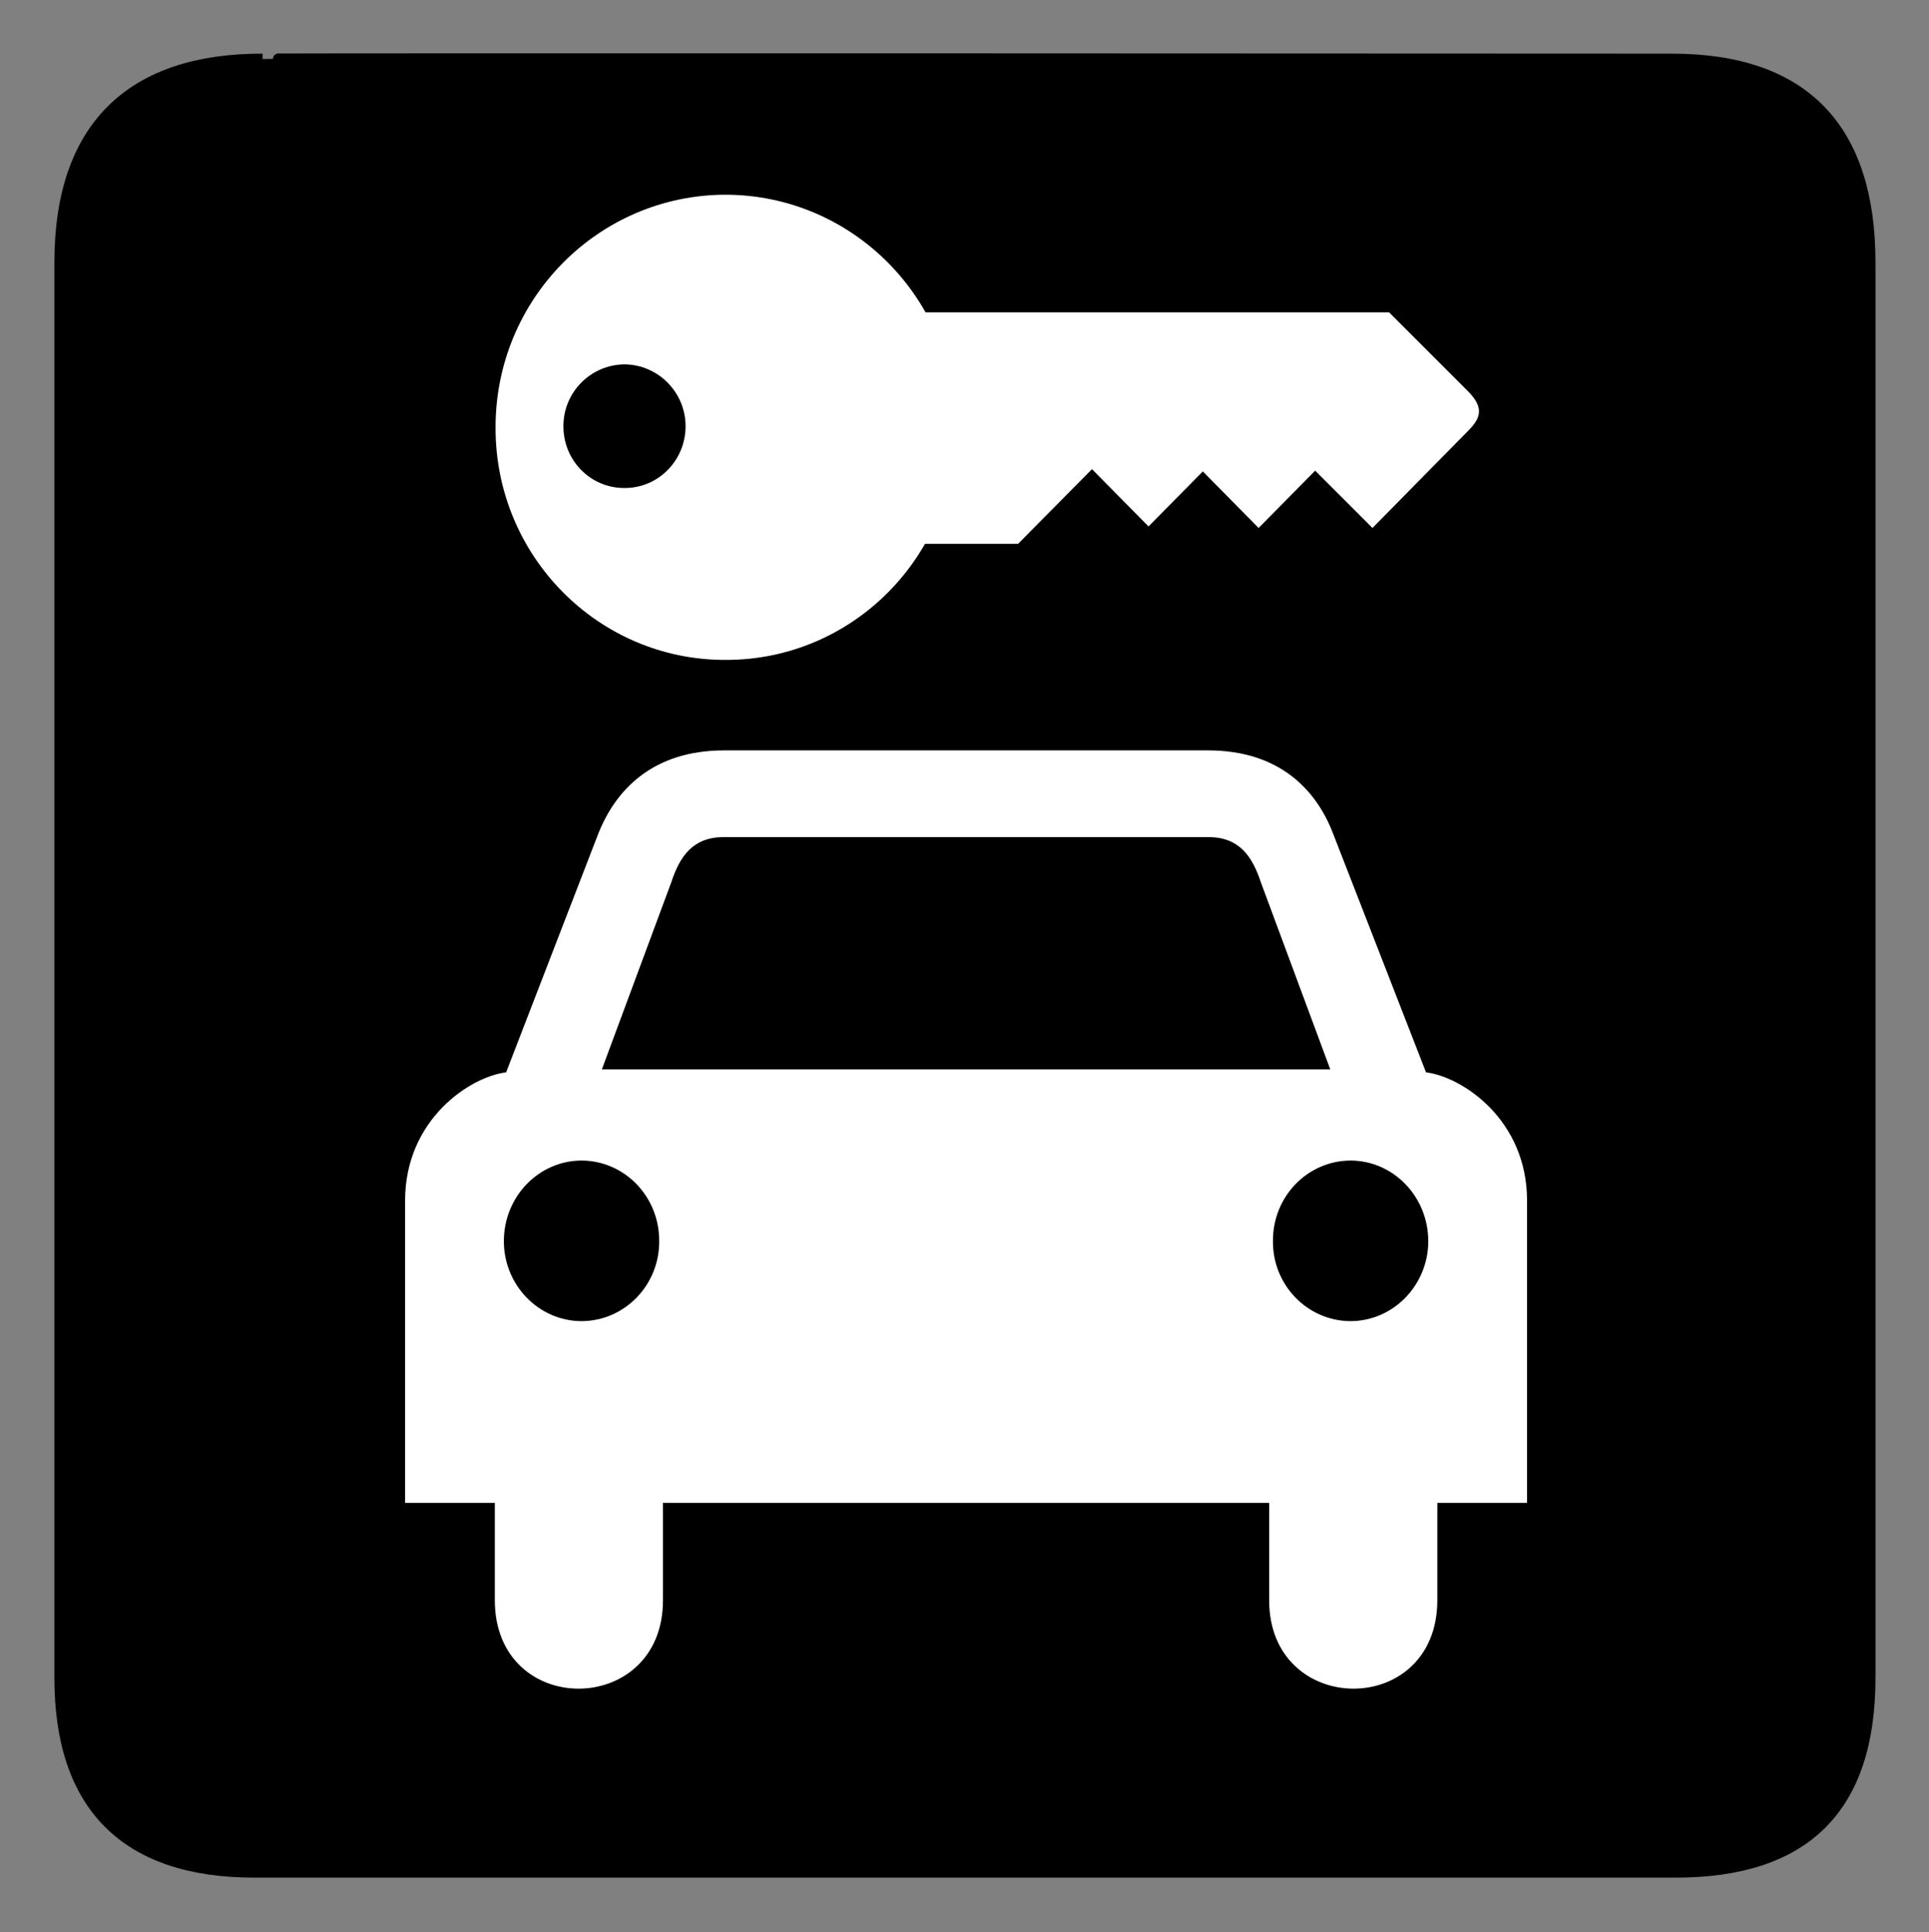 <?xml version="1.0" encoding="UTF-8" standalone="no"?>
<svg viewBox="0 0 767.5 768.75" xml:space="preserve" xmlns="http://www.w3.org/2000/svg"><rect x="0" y="0" width="767.5" height="768.75" fill="#808080" stroke="none"/><defs></defs><g transform="matrix(1.25,0,0,-1.25,0,768.75)"><g transform="scale(.24)"><path d="m348.25,2484.25c-172.645.43-269.461-88.62-269-271v-1875c-.461-170.246 86.582-259.352 259-259h1883c172.2-.352 259.38,84.316 259,259v1875c.38,177.94-86.8,271.43-264,271 0,0-1869.012,1.02-1868,0"></path><path d="m348.25,2484.25c-172.645.43-269.461-88.62-269-271v-1875c-.461-170.246 86.582-259.352 259-259h1883c172.2-.352 259.38,84.316 259,259v1875c.38,177.94-86.8,271.43-264,271 0,0-1869.012,1.02-1868,0z" fill="none" stroke="#000" stroke-miterlimit="10" stroke-width="14.2"></path><path d="m1429.25,1567.25h173c93.6-.07 143.45-51.39 166-111l123-316c48.1-5.92 133.93-62.82 134-170v-401h-119v-129c.06-157.496-223.27-155.641-223,0v129h-402-402v-129c.281-155.641-223.047-157.496-223,0v129h-119v401c.086,107.18 85.824,164.08 134,170l122,316c23.477,59.61 73.328,110.93 167,111h469" fill="#fff"></path><path d="m962.25,1687.25c168.73-.41 305.48,137.74 305,308 .48,170.55-136.27,308.69-305,309-168.641-.31-305.398-138.45-305-309-.398-170.26 136.359-308.41 305-308" fill="#fff"></path><path d="m1190.25,2148.25h652l105-105c19.27-19.88 18.78-33.36 0-52l-127-129-76,76-75-76-74,75-72-73-75,76-98-99h-160v307" fill="#fff"></path><path d="m1281.25,1144.25h-483l92,248c11.316,34.52 28.582,59.7 69,60h322 322c40.35-.3 57.61-25.48 69-60l92-248h-483"></path><path d="m771.25,810.25c-56.797.168-102.988,47.773-103,106 .012,59.211 46.203,106.82 103,107 57.141-.18 103.324-47.789 103-107 .324-58.227-45.859-105.832-103-106"></path><path d="m1791.25,810.25c56.73.168 102.91,47.773 103,106-.09,59.211-46.27,106.82-103,107-57.21-.18-103.4-47.789-103-107-.4-58.227 45.79-105.832 103-106"></path><path d="m828.25,1915.25c44.645-.23 80.945,36.44 81,82-.055,44.89-36.355,81.57-81,82-44.898-.43-81.199-37.11-81-82-.199-45.56 36.102-82.23 81-82"></path></g></g></svg>
